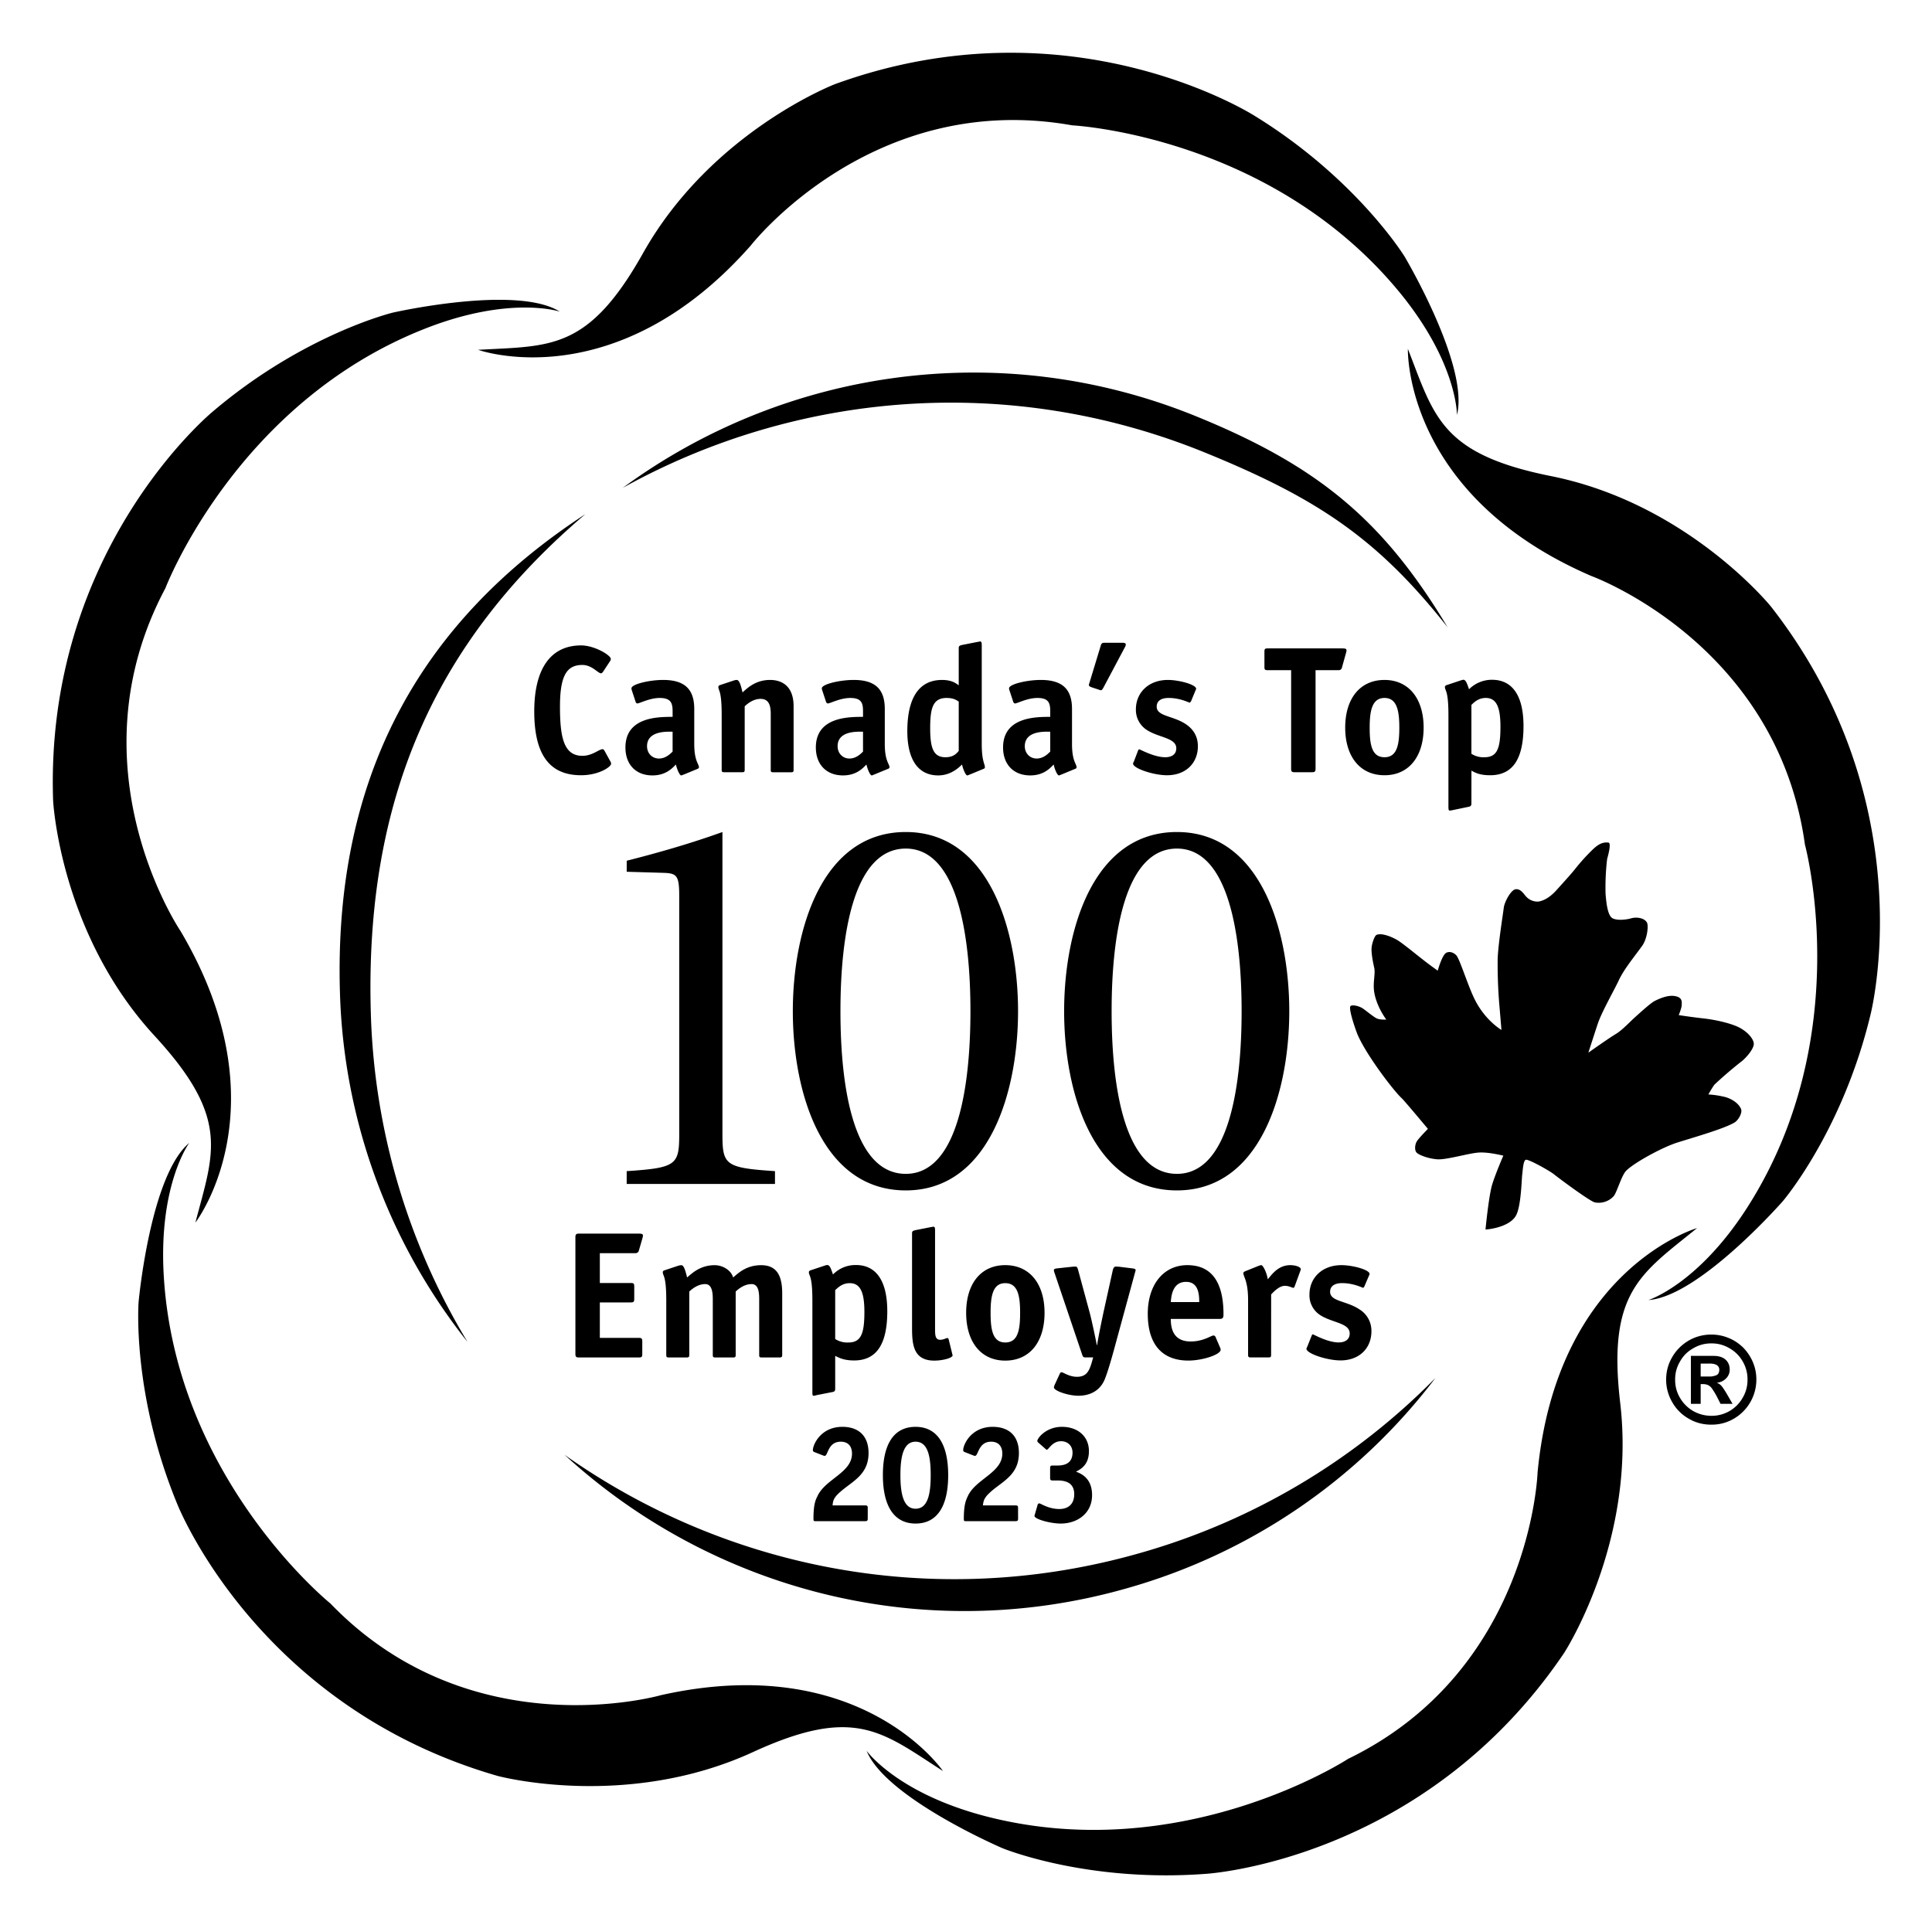 <svg xmlns="http://www.w3.org/2000/svg" xmlns:xlink="http://www.w3.org/1999/xlink" width="63.787" height="63.661" version="1.2" viewBox="0 0 47.84 47.746"><use xlink:href="#a" width="100%" height="100%" x="403.168" y="68.166" style="fill:#7a7a7d;fill-opacity:1" transform="translate(-117.618 -143.068)"/><path d="M24.753.002c-1.38.028-2.91.267-4.516.85l-.023.008s-3.48 1.295-5.434 4.771c-.33.587-.47.592-.685.815-.071-.017-.443-.06-.864-.092a1 1 0 0 0-.11-.021c-.4-.057-1.018-.24-1.856-.157-.993.1-1.825.29-1.825.29l-.017.003s-2.494.61-4.975 2.707c-.009.007-4.675 3.875-4.44 10.696v.021s.156 3.713 2.858 6.645c.566.614.575.828.695 1.123-.03.048-.2.417-.367.822a1 1 0 0 0-.053.098c-.012.025-.004.031-.015.056-.025.07-.033.052-.057.125a1.3 1.3 0 0 0-.052.252c-.55 1.397-.875 3.026-.875 3.026l-.012.1s-.192 2.562 1.04 5.576c.01.021 2.243 5.634 8.792 7.52l.021.005s3.582 1.003 7.207-.664c.789-.362 1.015-.311 1.332-.328.046.053.325.31.65.586a1 1 0 0 0 .075.078c.02.02.028.014.049.033.058.045.038.047.101.092a1.3 1.3 0 0 0 .217.125c1.16.958 2.613 1.771 2.613 1.771l.092.043s2.373.97 5.616.73c.01 0 6.057-.386 9.878-6.038l.012-.02s1.384-2.258 1.56-5.33c.321.144.662.268.989.268a2.47 2.47 0 0 0 1.219-.328c.37-.214.676-.531.875-.868l.011-.019a2.44 2.44 0 0 0-.371-2.904l-.035-.036a2.6 2.6 0 0 0-.687-.45c.698-.573 1.69-1.315 1.69-1.315l.065-.072s1.661-1.956 2.434-5.112c.002-.006 1.51-5.884-2.69-11.265l-.013-.018s-2.307-2.913-6.217-3.693l-.002-.002c-.884-.178-1.062-.36-1.324-.54a7 7 0 0 0-.154-.732l-.012-.096c-.004-.025-.013-.025-.018-.05-.02-.072-.004-.062-.029-.137a1.3 1.3 0 0 0-.104-.232c-.374-1.452-1.068-2.96-1.068-2.96l-.049-.087s-1.351-2.186-4.115-3.897c-.012-.007-2.894-1.854-7.027-1.771z" style="fill:#fff;fill-opacity:1;fill-rule:nonzero;stroke:none"/><path d="M42.112 33.768v.32h.195a.45.45 0 0 0 .2-.035c.043-.023.066-.066.066-.137a.13.13 0 0 0-.059-.109q-.06-.04-.183-.04zm0 .996h-.242v-1.187h.562q.13 0 .22.043a.3.3 0 0 1 .132.117q.047.075.047.18a.3.3 0 0 1-.086.214.35.35 0 0 1-.234.11c.054.023.093.05.125.09q.047.058.125.19l.14.243h-.297l-.097-.191a2 2 0 0 0-.118-.192.26.26 0 0 0-.097-.082.3.3 0 0 0-.117-.023h-.063zm.266-1.496a.85.85 0 0 0-.45.121.83.83 0 0 0-.328.328.85.85 0 0 0-.12.45q-.002.242.12.449a.9.9 0 0 0 .329.328q.21.117.449.117a.88.88 0 0 0 .773-.445.86.86 0 0 0 .121-.45.87.87 0 0 0-.12-.453.86.86 0 0 0-.325-.324.85.85 0 0 0-.45-.121m-.003-.219q.229 0 .433.086c.137.055.254.137.36.238.101.106.183.227.238.36q.087.205.086.433a1.12 1.12 0 0 1-.555.965q-.258.151-.562.149c-.203 0-.387-.047-.559-.149a1.07 1.07 0 0 1-.406-.406 1.1 1.1 0 0 1-.152-.559q0-.304.152-.562.148-.253.406-.406.256-.148.559-.149m-16.672 2.668a.06.06 0 0 1-.016-.035c0-.062.211-.348.61-.348.39 0 .668.235.668.602 0 .324-.18.437-.32.508.132.05.398.164.398.582 0 .441-.352.703-.778.703-.257 0-.648-.11-.648-.188 0-.015.004-.02.008-.035l.07-.242c0-.008.02-.035.036-.035.043 0 .23.14.5.14.238 0 .37-.136.37-.367 0-.316-.265-.34-.421-.34h-.11c-.054 0-.066-.011-.066-.07v-.23c0-.059.012-.07.066-.07h.114c.16 0 .375-.04.375-.321 0-.164-.114-.281-.285-.281-.22 0-.305.21-.352.21q-.016 0-.031-.019zM25.21 37.6c0 .059-.012.07-.07.07h-1.231c-.035 0-.043-.008-.043-.058 0-.367.059-.473.098-.559.191-.426.855-.582.855-1.055 0-.199-.11-.296-.277-.296-.32 0-.313.351-.399.351q-.017-.001-.035-.008l-.219-.086a.05.05 0 0 1-.039-.047c0-.136.196-.578.73-.578.407 0 .65.227.65.649 0 .511-.36.68-.65.918-.202.171-.226.242-.241.379h.8c.063 0 .07.011.07.07zm-2.164-1.07c0-.457-.067-.828-.375-.828-.301 0-.375.37-.375.828s.074.832.375.832c.308 0 .375-.375.375-.832m-.375 1.199c-.528 0-.809-.426-.809-1.2 0-.773.274-1.195.809-1.195.527 0 .808.418.808 1.196 0 .777-.277 1.199-.808 1.199m-1.184-.129c0 .059-.012.07-.07.07h-1.23c-.036 0-.044-.008-.044-.058 0-.367.055-.473.098-.559.191-.426.856-.582.856-1.055 0-.199-.11-.296-.278-.296-.324 0-.312.351-.398.351q-.018-.001-.035-.008l-.22-.086a.05.05 0 0 1-.038-.047c0-.136.195-.578.73-.578.406 0 .649.227.649.649 0 .511-.36.68-.649.918-.207.171-.23.242-.242.379h.8c.063 0 .071.011.071.07zm7.656-16.996c-2.082 0-2.793 2.437-2.793 4.437s.711 4.438 2.793 4.438c2.07 0 2.782-2.438 2.782-4.438s-.711-4.437-2.782-4.437m0 8.465c-1.289 0-1.617-2.121-1.617-4.028 0-1.902.328-4.027 1.617-4.027 1.274 0 1.602 2.125 1.602 4.027 0 1.907-.328 4.028-1.602 4.028m-6.714-8.465c-2.083 0-2.797 2.437-2.797 4.437s.714 4.438 2.797 4.438c2.066 0 2.78-2.438 2.78-4.438s-.714-4.437-2.78-4.437m0 8.465c-1.29 0-1.618-2.121-1.618-4.028 0-1.902.328-4.027 1.618-4.027 1.273 0 1.601 2.125 1.601 4.027 0 1.907-.328 4.028-1.601 4.028m-6.91-7.754c.71-.18 1.535-.41 2.37-.711v7.48c0 .766.067.836 1.301.918v.317h-3.672v-.317c1.23-.082 1.301-.152 1.301-.918v-5.89c0-.496-.055-.563-.355-.578l-.946-.028zm14.343-10.098c-4.883-1.996-10.16-1.511-14.441.864 3.972-2.918 9.324-3.766 14.222-1.762 3.043 1.242 4.633 2.601 6.203 5.215-1.726-2.188-3.218-3.188-5.984-4.317m-1.621 27.239c-5.074 1.453-10.266.398-14.262-2.43 3.63 3.332 8.86 4.758 13.946 3.3a14.56 14.56 0 0 0 7.62-5.203 16.63 16.63 0 0 1-7.304 4.333M9.182 25.08c-.152-5.274 1.582-9.176 5.313-12.348-4.129 2.695-6.23 6.539-6.078 11.828a14.58 14.58 0 0 0 3.16 8.672 16.65 16.65 0 0 1-2.395-8.152m27.602 5.367c.074 0 .594-.059.754-.344.129-.227.14-.91.156-1.023.012-.07.02-.344.09-.36.074-.015.594.277.7.363.109.09.874.657 1.003.692a.5.5 0 0 0 .48-.164c.075-.11.18-.469.282-.598.152-.183.89-.594 1.285-.719s1.168-.343 1.422-.5c.078-.047.203-.234.152-.34-.05-.109-.176-.222-.379-.285a2.3 2.3 0 0 0-.426-.066s.102-.184.153-.246a10 10 0 0 1 .656-.563c.121-.09.344-.343.313-.472-.024-.125-.18-.297-.403-.399-.23-.101-.582-.176-.875-.207-.277-.031-.578-.078-.578-.078s.074-.18.074-.25.024-.183-.156-.219c-.18-.039-.402.063-.512.118-.105.054-.351.28-.496.41-.105.093-.304.308-.457.402-.18.106-.691.469-.691.469s.199-.617.234-.719c.098-.293.418-.851.52-1.074.133-.281.367-.559.578-.852.129-.18.16-.5.12-.574-.054-.11-.241-.148-.386-.11-.101.032-.344.067-.469 0-.12-.07-.152-.374-.171-.605a6 6 0 0 1 .039-.863c.02-.074.113-.398.03-.406-.155-.016-.265.054-.398.183a5 5 0 0 0-.402.442c-.094.125-.383.441-.496.566-.047.05-.215.234-.434.27a.38.38 0 0 1-.293-.11c-.07-.07-.14-.21-.273-.195-.117.016-.273.309-.293.453-.016.145-.144.926-.152 1.293a12 12 0 0 0 .047 1.18l.047.558s-.38-.218-.641-.715c-.18-.34-.39-1.046-.48-1.136s-.188-.09-.247-.059c-.105.059-.21.442-.21.442s-.227-.16-.368-.274c-.125-.094-.52-.422-.648-.492-.13-.074-.367-.172-.496-.121-.059.023-.118.23-.125.312-.016.149.05.442.062.493.04.16-.039.375.004.625.063.363.297.668.297.668s-.137.011-.227-.024c-.085-.035-.3-.219-.355-.25-.05-.039-.215-.101-.297-.066-.074.035.106.558.164.703.207.496.895 1.402 1.102 1.59.066.062.644.754.644.754s-.246.25-.281.32c-.04.074-.055.207 0 .266.05.058.285.152.516.168.234.015.793-.157 1.039-.168.242-.012.593.078.593.078s-.19.437-.277.718c-.086.293-.164 1.11-.164 1.11m-2.996 1.402c-.008.023-.031.043-.035.043-.012 0-.235-.117-.52-.117-.168 0-.297.062-.297.215 0 .242.407.222.723.433a.62.62 0 0 1 .3.547c0 .41-.292.719-.765.719-.332 0-.844-.168-.844-.29 0-.015.02-.042.024-.058l.101-.254c.008-.023.016-.043.036-.043.015 0 .363.2.636.2.149 0 .274-.063.274-.223 0-.262-.438-.262-.735-.457a.58.58 0 0 1-.261-.508c0-.406.308-.726.793-.726.273 0 .695.113.695.218 0 .012-.012.04-.02.055zm-2.313 1.703c0 .047-.008.063-.062.063h-.445c-.051 0-.063-.016-.063-.063v-1.351c0-.493-.117-.575-.117-.676 0-.02.02-.031.043-.043l.34-.137c.02-.004.039-.015.058-.015.051 0 .141.199.164.351.086-.101.25-.351.555-.351.129 0 .262.043.262.101a.1.1 0 0 1-.012.043l-.137.375c-.004.016-.02.043-.035.043-.027 0-.11-.05-.21-.05-.141 0-.282.152-.34.214zm-1.78-1.308c0-.184-.016-.5-.325-.5-.348 0-.367.375-.379.5zm.519 1.132a.1.1 0 0 1 .011.051c0 .117-.445.266-.8.266-.59 0-1.004-.336-1.004-1.16 0-.711.383-1.203.98-1.203.762 0 .895.675.895 1.218 0 .086-.016.114-.102.114h-1.203c0 .25.07.558.492.558.32 0 .504-.148.567-.148.023 0 .043.02.05.039zm-2.66-1.918c.011-.05.035-.093.074-.093l.082.004.312.039c.067.008.098.015.098.047 0 .015-.012.043-.02.078l-.441 1.617c-.078.29-.2.746-.297.992-.129.328-.41.422-.66.422-.246 0-.605-.121-.605-.207 0-.016.008-.035.015-.055l.133-.289c.012-.023.027-.03.043-.03.043 0 .184.112.379.112.234 0 .3-.14.36-.332l.042-.148h-.187c-.059 0-.067-.02-.082-.059l-.684-2.023a.3.3 0 0 1-.02-.074c0-.036.028-.043.098-.051l.371-.04.07-.003c.036 0 .051.043.063.09l.293 1.082c.05.199.14.62.168.773h.008c.023-.176.133-.695.149-.773zM25.26 32.51c0-.418-.055-.734-.368-.734-.308 0-.363.316-.363.734 0 .414.05.735.363.735.317 0 .368-.313.368-.735m-.368 1.184c-.601 0-.968-.461-.968-1.184s.367-1.18.968-1.18c.602 0 .973.458.973 1.18 0 .723-.367 1.184-.973 1.184m-1.312-.164c.004.023.008.023.008.035 0 .062-.238.129-.453.129-.551 0-.551-.453-.551-.867v-2.282c0-.066.031-.066.086-.082l.375-.074c.015 0 .055-.011.062-.011.036 0 .047.015.047.09v2.44c0 .141 0 .27.125.27.09 0 .149-.043.176-.043.016 0 .031.012.035.028zm-2.899-.371a.55.55 0 0 0 .329.086c.312 0 .394-.223.394-.754 0-.461-.086-.715-.363-.715-.188 0-.293.113-.36.172zm0 1.234c0 .063-.03.074-.082.082l-.378.074a.3.3 0 0 1-.075.016c-.023 0-.03-.02-.03-.094v-2.27c0-.632-.087-.593-.087-.699 0-.02.02-.039.051-.047l.34-.113q.039-.014.066-.015c.059 0 .09.085.14.234a.78.78 0 0 1 .571-.234c.496 0 .774.39.774 1.144 0 .781-.243 1.219-.82 1.219-.262 0-.372-.067-.47-.113zm-1.312-.84c0 .047-.012.063-.066.063h-.442c-.055 0-.062-.016-.062-.063v-1.379c0-.168-.016-.375-.188-.375-.187 0-.336.13-.394.184v1.57c0 .047-.008.063-.063.063h-.441c-.055 0-.063-.016-.063-.063v-1.379c0-.168-.02-.375-.187-.375-.188 0-.336.13-.395.184v1.57c0 .047-.012.063-.062.063h-.446c-.054 0-.062-.016-.062-.063v-1.351c0-.633-.086-.594-.086-.7 0-.023.02-.039.05-.047l.34-.113a.3.3 0 0 1 .067-.011c.059 0 .094.097.145.304.132-.113.332-.304.683-.304.192 0 .402.117.457.304.133-.113.328-.304.695-.304.422 0 .52.316.52.703zm-3.465-.031c0 .082-.012.094-.09.094h-1.472c-.075 0-.094-.012-.094-.094v-2.879c0-.078.02-.094.094-.094h1.468c.09 0 .11.012.11.051 0 .02-.004.031-.012.063l-.086.297c-.015.07-.066.074-.101.074h-.868v.738h.758c.082 0 .094.012.094.094v.297c0 .078-.016.09-.094.09h-.758v.878h.957c.082 0 .094.016.094.094zm20.531-14.856a.54.54 0 0 0 .325.086c.316 0 .394-.222.394-.754 0-.46-.086-.714-.363-.714-.188 0-.293.113-.356.172zm0 1.235c0 .062-.035.074-.086.082l-.375.078a.4.4 0 0 1-.078.012c-.02 0-.03-.016-.03-.094v-2.27c0-.632-.087-.593-.087-.699 0-.02.02-.039.051-.047l.34-.113c.027-.008.05-.016.066-.016.059 0 .09.086.14.235a.8.8 0 0 1 .571-.235c.5 0 .778.391.778 1.145 0 .781-.243 1.219-.825 1.219-.261 0-.37-.063-.464-.114zm-1.785-1.883c0-.414-.058-.734-.367-.734s-.367.32-.367.734c0 .418.05.734.367.734.312 0 .367-.312.367-.734m-.367 1.18c-.605 0-.973-.461-.973-1.18s.368-1.18.973-1.18c.598 0 .969.461.969 1.18s-.367 1.18-.969 1.18m-1.707-.168c0 .082-.02.093-.094.093h-.418c-.074 0-.093-.011-.093-.093v-2.434h-.586c-.063 0-.075-.015-.075-.078v-.383c0-.062.012-.078.075-.078h1.843c.09 0 .114.008.114.051 0 .023-.004.031-.012.062l-.098.352c-.015.074-.066.074-.101.074h-.555zm-3.082-1.668c-.012.02-.031.039-.035.039-.016 0-.235-.117-.52-.117-.172 0-.297.062-.297.215 0 .242.403.222.72.433.175.117.3.29.3.547 0 .41-.29.719-.766.719-.328 0-.84-.168-.84-.29 0-.011.016-.038.024-.058l.097-.254c.008-.023.016-.039.036-.039s.363.195.64.195c.149 0 .274-.062.274-.222 0-.262-.442-.262-.735-.457a.59.59 0 0 1-.265-.508c0-.406.308-.727.793-.727.273 0 .699.114.699.22 0 .01-.016.038-.023.058zm-2.172-.332c-.02.031-.031.062-.062.062-.024 0-.036-.008-.055-.015l-.168-.055c-.04-.016-.074-.027-.074-.059 0-.023.008-.03.015-.058l.278-.914c.015-.059.039-.074.097-.074h.434c.043 0 .09.004.09.046a.15.15 0 0 1-.024.067zm-1.316 1.09c-.114 0-.63-.036-.63.359 0 .176.126.305.294.305s.281-.118.336-.172zm.273 1.062c-.02.004-.039.02-.059.02-.039 0-.109-.16-.128-.27-.09.09-.247.27-.582.27-.41 0-.672-.27-.672-.692 0-.758.816-.758 1.168-.758v-.136c0-.203-.036-.332-.317-.332-.25 0-.5.136-.554.136-.024 0-.043-.027-.047-.047l-.09-.273a.14.14 0 0 1-.012-.055c0-.101.442-.207.785-.207.563 0 .774.254.774.72v.862c0 .434.113.493.113.582 0 .02-.016.032-.04.04zm-2.539-1.808c-.04-.024-.113-.09-.3-.09-.34 0-.407.25-.407.75 0 .504.086.718.379.718.2 0 .277-.097.328-.156zm.27 1.808c-.016.004-.04.02-.059.02-.04 0-.106-.16-.129-.27-.07.066-.27.27-.59.27-.512 0-.765-.414-.765-1.094 0-.848.304-1.27.859-1.27.242 0 .344.082.414.133v-.918c0-.066.031-.066.086-.082l.375-.074c.016 0 .055-.012.062-.012.036 0 .047.016.047.094v2.441c0 .434.078.493.078.582q-.001.029-.039.04zm-2.64-1.062c-.113 0-.629-.036-.629.359 0 .176.125.305.293.305s.281-.118.336-.172zm.273 1.062c-.02.004-.039.02-.058.02-.04 0-.106-.16-.13-.27-.089.09-.245.27-.581.27-.41 0-.672-.27-.672-.692 0-.758.816-.758 1.168-.758v-.136c0-.203-.035-.332-.316-.332-.25 0-.497.136-.555.136-.024 0-.043-.027-.047-.047l-.09-.273a.14.14 0 0 1-.012-.055c0-.101.442-.207.79-.207.558 0 .769.254.769.72v.862c0 .434.117.493.117.582 0 .02-.02.032-.043.04zm-1.992-.121c0 .05-.008.063-.062.063h-.442c-.054 0-.062-.012-.062-.063v-1.379c0-.168-.024-.375-.25-.375-.192 0-.336.129-.395.184v1.57c0 .05-.011.062-.062.062h-.446c-.05 0-.062-.011-.062-.062v-1.352c0-.632-.082-.593-.082-.699 0-.02.016-.039.047-.047l.34-.113a.3.3 0 0 1 .066-.012c.059 0 .098.098.145.309.129-.117.332-.309.683-.309.246 0 .582.11.582.653zm-2.996-.941c-.113 0-.633-.036-.633.359 0 .176.125.305.297.305.164 0 .281-.118.336-.172zm.274 1.062c-.02.004-.043.02-.06.02-.042 0-.108-.16-.132-.27-.09.09-.246.27-.582.27-.41 0-.668-.27-.668-.692 0-.758.813-.758 1.168-.758v-.136c0-.203-.039-.332-.32-.332-.25 0-.496.136-.555.136-.02 0-.039-.027-.043-.047l-.09-.273a.14.14 0 0 1-.011-.055c0-.101.441-.207.785-.207.558 0 .77.254.77.72v.862c0 .434.116.493.116.582 0 .02-.019.032-.039.04zm-1.82-.336a.14.14 0 0 1 .023.067c0 .078-.305.285-.743.285-.78 0-1.16-.508-1.16-1.582 0-1.028.387-1.633 1.16-1.633.336 0 .735.246.735.332 0 .016 0 .035-.024.066l-.164.25q-.03.043-.054.043c-.075 0-.223-.207-.461-.207-.387 0-.555.262-.555 1.032 0 .761.094 1.218.555 1.218.25 0 .41-.164.5-.164.02 0 .03.012.05.043zm28.148 11.07c2.726-4.246 1.437-9 1.437-9-.691-4.988-5.289-6.652-5.289-6.652-4.656-2.012-4.543-5.625-4.543-5.625.652 1.672.813 2.602 3.535 3.149 3.39.675 5.457 3.234 5.457 3.234 3.832 4.91 2.457 10.133 2.457 10.133-.699 2.879-2.164 4.59-2.164 4.59s-2.07 2.363-3.328 2.449c0 0 1.219-.383 2.438-2.278m-8.59-22.664C31.47 3.35 26.55 3.104 26.55 3.104c-4.957-.883-7.957 2.973-7.957 2.973-3.356 3.808-6.754 2.586-6.754 2.586 1.789-.102 2.722.03 4.082-2.391 1.695-3.016 4.761-4.191 4.761-4.191 5.856-2.125 10.399.796 10.399.796 2.52 1.555 3.7 3.477 3.7 3.477s1.605 2.7 1.296 3.922c0 0 .016-1.277-1.41-3.024m-24.113.875C5.85 9.96 4.096 14.565 4.096 14.565c-2.367 4.441.372 8.488.372 8.488 2.582 4.363.37 7.223.37 7.223.454-1.735.872-2.582-1.011-4.625-2.344-2.543-2.512-5.824-2.512-5.824C1.1 13.6 5.28 10.182 5.28 10.182c2.258-1.914 4.45-2.441 4.45-2.441s3.062-.696 4.132-.024c0 0-1.21-.406-3.308.41m-6.5 23.45c.289 5.035 4.125 8.129 4.125 8.129 3.492 3.625 8.187 2.273 8.187 2.273 4.953-1.11 6.984 1.879 6.984 1.879-1.507-.969-2.183-1.629-4.707-.469-3.144 1.445-6.32.59-6.32.59-5.984-1.723-7.941-6.75-7.941-6.75-1.125-2.742-.95-4.988-.95-4.988s.286-3.13 1.254-3.938c0 0-.761 1.028-.632 3.274M24.378 44.97c4.879 1.281 9.004-1.414 9.004-1.414 4.53-2.2 4.691-7.086 4.691-7.086.477-5.05 3.95-6.058 3.95-6.058-1.391 1.132-2.227 1.574-1.903 4.335.402 3.434-1.39 6.188-1.39 6.188-3.489 5.16-8.876 5.469-8.876 5.469-2.957.222-5.035-.637-5.035-.637s-2.89-1.242-3.36-2.41c0 0 .743 1.039 2.919 1.613" style="fill:#000;fill-opacity:1;fill-rule:nonzero;stroke:none"/></svg>